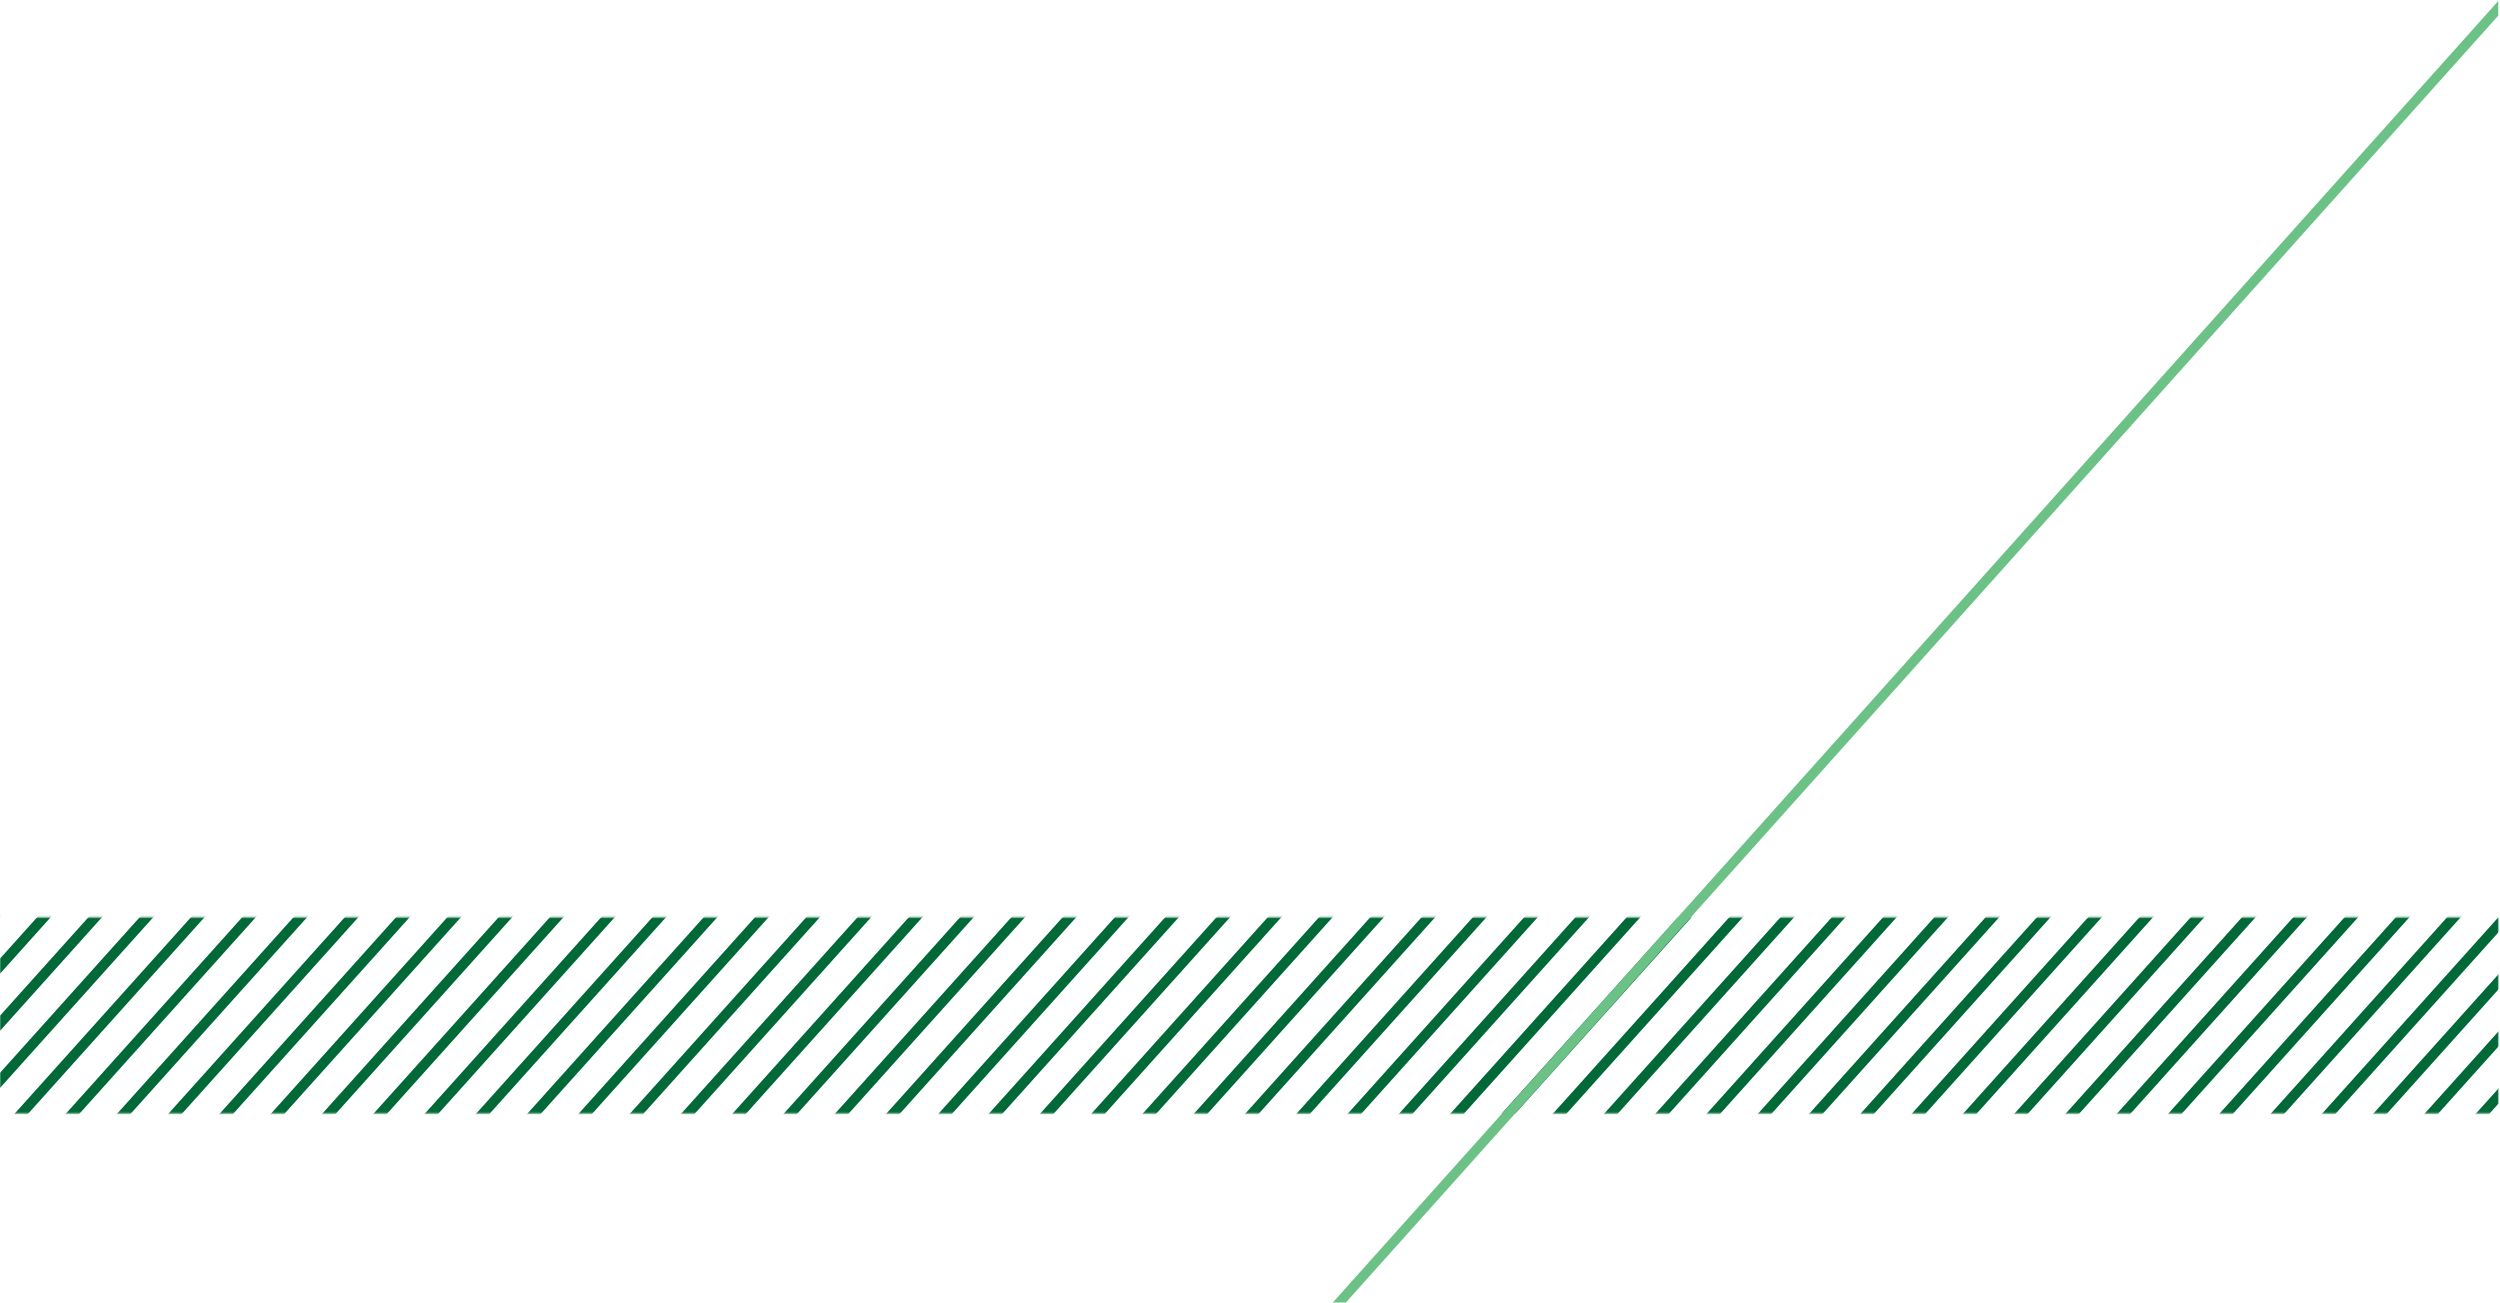 <?xml version="1.0" encoding="UTF-8"?> <svg xmlns="http://www.w3.org/2000/svg" width="1441" height="751" viewBox="0 0 1441 751" fill="none"><mask id="mask0_1_1424" style="mask-type:alpha" maskUnits="userSpaceOnUse" x="0" y="528" width="1441" height="114"><path d="M1440.01 528.763H0.009V641.788H1440.01V528.763Z" fill="black"></path></mask><g mask="url(#mask0_1_1424)"><path d="M532.012 684.198H539.844L867.426 319.325H859.595L532.012 684.198Z" fill="#006937"></path><path d="M561.574 684.198H569.388L896.987 319.325H889.156L561.574 684.198Z" fill="#006937"></path><path d="M503.009 684.198H510.823L838.422 319.325H830.591L503.009 684.198Z" fill="#006937"></path><path d="M591.135 684.198H598.949L926.532 319.325H918.717L591.135 684.198Z" fill="#006937"></path><path d="M620.68 684.198H628.511L956.093 319.325H948.262L620.68 684.198Z" fill="#006937"></path><path d="M650.241 684.198H658.055L985.654 319.325H977.823L650.241 684.198Z" fill="#006937"></path><path d="M679.802 684.198H687.616L1015.2 319.325H1007.38L679.802 684.198Z" fill="#006937"></path><path d="M709.347 684.198H717.178L1044.76 319.325H1036.93L709.347 684.198Z" fill="#006937"></path><path d="M738.908 684.198H746.722L1074.32 319.325H1066.49L738.908 684.198Z" fill="#006937"></path><path d="M768.47 684.198H776.284L1103.87 319.325H1096.05L768.47 684.198Z" fill="#006937"></path><path d="M798.015 684.198H805.846L1133.43 319.325H1125.6L798.015 684.198Z" fill="#006937"></path><path d="M827.576 684.198H835.39L1162.99 319.325H1155.16L827.576 684.198Z" fill="#006937"></path><path d="M857.137 684.198H864.951L1192.53 319.325H1184.72L857.137 684.198Z" fill="#006937"></path><path d="M886.681 684.198H894.512L1222.09 319.325H1214.26L886.681 684.198Z" fill="#006937"></path><path d="M916.243 684.198H924.057L1251.66 319.325H1243.83L916.243 684.198Z" fill="#006937"></path><path d="M945.804 684.198H953.618L1281.2 319.325H1273.39L945.804 684.198Z" fill="#006937"></path><path d="M975.348 684.198H983.179L1310.76 319.325H1302.93L975.348 684.198Z" fill="#006937"></path><path d="M1004.91 684.198H1012.72L1340.32 319.325H1332.49L1004.91 684.198Z" fill="#006937"></path><path d="M1034.47 684.198H1042.29L1369.87 319.325H1362.05L1034.47 684.198Z" fill="#006937"></path><path d="M1064.02 684.198H1071.85L1399.43 319.325H1391.6L1064.02 684.198Z" fill="#006937"></path><path d="M1093.58 684.198H1101.39L1428.99 319.325H1421.16L1093.58 684.198Z" fill="#006937"></path><path d="M1123.14 684.198H1130.95L1458.54 319.325H1450.72L1123.14 684.198Z" fill="#006937"></path><path d="M1152.68 684.198H1160.51L1488.1 319.325H1480.27L1152.68 684.198Z" fill="#006937"></path><path d="M1182.24 684.198H1190.06L1517.66 319.325H1509.83L1182.24 684.198Z" fill="#006937"></path><path d="M1211.81 684.198H1219.62L1547.2 319.325H1539.39L1211.81 684.198Z" fill="#006937"></path><path d="M1241.35 684.198H1249.18L1576.76 319.325H1568.93L1241.35 684.198Z" fill="#006937"></path><path d="M1270.91 684.198H1278.73L1606.33 319.325H1598.49L1270.91 684.198Z" fill="#006937"></path><path d="M1300.47 684.198H1308.29L1635.87 319.325H1628.06L1300.47 684.198Z" fill="#006937"></path><path d="M1330.02 684.198H1337.85L1665.43 319.325H1657.6L1330.02 684.198Z" fill="#006937"></path><path d="M1359.58 684.198H1367.39L1694.99 319.325H1687.16L1359.58 684.198Z" fill="#006937"></path><path d="M1389.12 684.198H1396.96L1724.54 319.325H1716.72L1389.12 684.198Z" fill="#006937"></path><path d="M1418.69 684.198H1426.52L1754.1 319.325H1746.27L1418.69 684.198Z" fill="#006937"></path><path d="M-118.204 684.198H-110.39L217.193 319.325H209.379L-118.204 684.198Z" fill="#006937"></path><path d="M-88.658 684.198H-80.827L246.755 319.325H238.941L-88.658 684.198Z" fill="#006937"></path><path d="M-59.097 684.198H-51.266L276.316 319.325H268.485L-59.097 684.198Z" fill="#006937"></path><path d="M-29.536 684.198H-21.722L305.861 319.325H298.047L-29.536 684.198Z" fill="#006937"></path><path d="M-206.497 684.198H-198.666L128.916 319.325H121.085L-206.497 684.198Z" fill="#006937"></path><path d="M-176.936 684.198H-169.122L158.46 319.325H150.646L-176.936 684.198Z" fill="#006937"></path><path d="M-147.392 684.198H-139.561L188.022 319.325H180.208L-147.392 684.198Z" fill="#006937"></path><path d="M-265.671 684.198H-257.857L69.725 319.325H61.911L-265.671 684.198Z" fill="#006937"></path><path d="M-236.127 684.198H-228.295L99.287 319.325H91.456L-236.127 684.198Z" fill="#006937"></path><path d="M-295.267 684.198H-287.453L40.13 319.325H32.316L-295.267 684.198Z" fill="#006937"></path><path d="M-324.862 684.198H-317.031L10.551 319.325H2.72L-324.862 684.198Z" fill="#006937"></path><path d="M0.009 684.198H7.84L335.422 319.325H327.591L0.009 684.198Z" fill="#006937"></path><path d="M29.57 684.198H37.401L364.984 319.325H357.153L29.57 684.198Z" fill="#006937"></path><path d="M59.131 684.198H66.945L394.528 319.325H386.714L59.131 684.198Z" fill="#006937"></path><path d="M88.676 684.198H96.507L424.09 319.325H416.258L88.676 684.198Z" fill="#006937"></path><path d="M118.237 684.198H126.051L453.651 319.325H445.82L118.237 684.198Z" fill="#006937"></path><path d="M147.798 684.198H155.613L483.195 319.325H475.381L147.798 684.198Z" fill="#006937"></path><path d="M177.343 684.198H185.174L512.756 319.325H504.925L177.343 684.198Z" fill="#006937"></path><path d="M206.905 684.198H214.719L542.319 319.325H534.488L206.905 684.198Z" fill="#006937"></path><path d="M236.466 684.198H244.28L571.863 319.325H564.049L236.466 684.198Z" fill="#006937"></path><path d="M266.01 684.198H273.841L601.424 319.325H593.593L266.01 684.198Z" fill="#006937"></path><path d="M295.572 684.198H303.386L630.985 319.325H623.154L295.572 684.198Z" fill="#006937"></path><path d="M325.133 684.198H332.948L660.53 319.325H652.716L325.133 684.198Z" fill="#006937"></path><path d="M354.677 684.198H362.509L690.091 319.325H682.26L354.677 684.198Z" fill="#006937"></path><path d="M384.239 684.198H392.053L719.652 319.325H711.821L384.239 684.198Z" fill="#006937"></path><path d="M413.8 684.198H421.614L749.197 319.325H741.382L413.8 684.198Z" fill="#006937"></path><path d="M443.345 684.198H451.176L778.758 319.325H770.927L443.345 684.198Z" fill="#006937"></path><path d="M472.907 684.198H480.721L808.32 319.325H800.489L472.907 684.198Z" fill="#006937"></path></g><path d="M1440 0.578L768.227 750.763H775.776L1440 9.02V0.578Z" fill="#6CC286"></path></svg> 